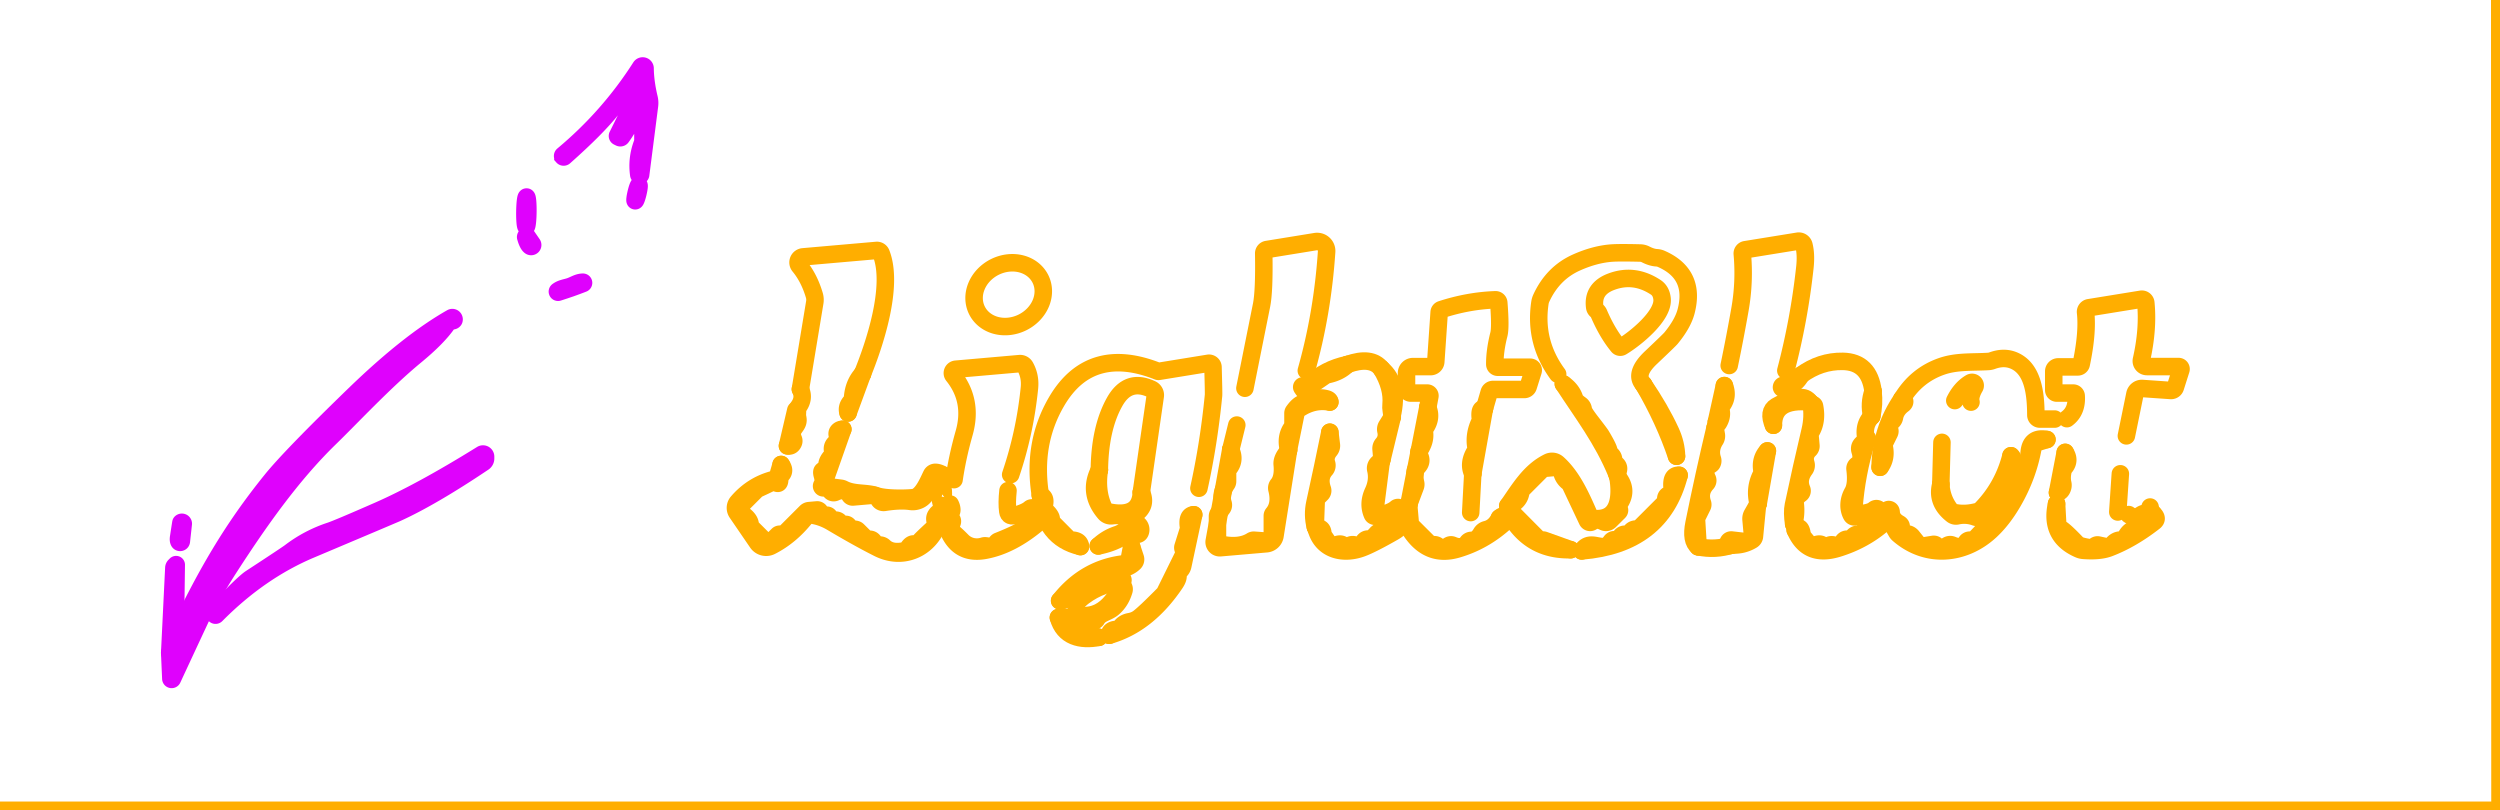 <svg baseProfile="tiny" height="100%" version="1.2" viewBox="0 0 506 164" width="100%" xmlns="http://www.w3.org/2000/svg" xmlns:ev="http://www.w3.org/2001/xml-events" xmlns:xlink="http://www.w3.org/1999/xlink"><defs></defs><path auto-skeleton="true" d="M 505.95,0.0 L 506.0,163.08 A 0.92,0.92 0.0 0,1 505.08,164.0 L 0.0,164.0" fill="none" id="element-1" rgb="false" skeleton="true" stroke="#ffae00" stroke-linecap="round" stroke-opacity="1" stroke-width="3.542" visible="true"></path><path auto-skeleton="true" d="M 204.56,96.07 Q 207.45,87.56 208.36,78.5 Q 208.59,76.15 207.5,74.2 A 1.18,1.17 -16.9 0,0 206.36,73.6 L 193.48,74.73 A 0.79,0.79 0.0 0,0 192.93,76.01 Q 197.01,81.1 195.14,87.66 Q 193.77,92.48 193.1,97.08" fill="none" id="element-100" rgb="false" skeleton="true" stroke="#ffae00" stroke-linecap="round" stroke-opacity="1" stroke-width="3.542" visible="true"></path><path auto-skeleton="true" d="M 190.96,96.18 Q 190.03,95.61 189.31,95.6 A 0.87,0.86 -76.5 0,0 188.54,96.08 C 187.79,97.61 186.62,100.55 184.83,100.73 C 182.97,100.92 179.1,100.92 177.45,100.35 C 175.27,99.59 172.9,100.11 170.74,99.0 A 1.81,1.67 -25.5 0,0 170.16,98.82 L 167.6,98.49 A 0.85,0.85 0.0 0,1 166.9,97.36 L 170.59,86.88" fill="none" id="element-103" rgb="false" skeleton="true" stroke="#ffae00" stroke-linecap="round" stroke-opacity="1" stroke-width="3.542" visible="true"></path><path auto-skeleton="true" d="M 171.66,83.58 L 174.57,75.66" fill="none" id="element-106" rgb="false" skeleton="true" stroke="#ffae00" stroke-linecap="round" stroke-opacity="1" stroke-width="3.542" visible="true"></path><path auto-skeleton="true" d="M 174.57,75.66 C 176.9,69.93 180.98,58.0 178.34,51.27 A 0.92,0.91 76.8 0,0 177.41,50.69 L 162.55,51.99 A 1.13,1.13 0.0 0,0 161.78,53.83 Q 163.79,56.26 164.83,59.8 A 3.23,3.15 42.5 0,1 164.91,61.21 L 162.0,78.78" fill="none" id="element-107" rgb="false" skeleton="true" stroke="#ffae00" stroke-linecap="round" stroke-opacity="1" stroke-width="3.542" visible="true"></path><path auto-skeleton="true" d="M 174.57,75.66 Q 172.78,77.58 172.56,80.49 A 1.44,1.42 68.8 0,1 172.19,81.34 Q 171.25,82.4 171.66,83.58" fill="none" id="element-108" rgb="false" skeleton="true" stroke="#ffae00" stroke-linecap="round" stroke-opacity="1" stroke-width="3.542" visible="true"></path><path auto-skeleton="true" d="M 170.59,86.88 Q 170.08,86.88 169.76,87.15 Q 169.37,87.47 169.45,87.96 Q 169.51,88.33 169.6,88.6 A 0.73,0.73 0.0 0,1 169.32,89.45 Q 168.24,90.18 168.56,91.35 A 1.02,1.0 -30.7 0,1 168.31,92.3 Q 167.28,93.38 167.38,94.37 A 0.54,0.54 0.0 0,1 166.93,94.95 Q 166.84,94.96 166.47,95.26 Q 166.22,95.45 166.45,96.24 Q 166.81,97.46 166.35,98.18 A 0.36,0.36 0.0 0,0 166.67,98.74 Q 167.46,98.7 168.15,99.46 A 0.78,0.77 56.0 0,0 169.06,99.64 Q 171.04,98.7 172.01,100.27 A 0.68,0.68 0.0 0,0 172.65,100.59 L 176.64,100.24 A 1.1,1.09 -16.4 0,1 177.7,100.81 Q 177.85,101.09 177.91,101.18 A 1.11,1.09 -20.1 0,0 179.01,101.68 Q 182.16,101.18 184.26,101.48 A 3.1,2.99 6.9 0,0 187.78,98.82 Q 187.95,97.06 190.96,96.18" fill="none" id="element-110" rgb="false" skeleton="true" stroke="#ffae00" stroke-linecap="round" stroke-opacity="1" stroke-width="3.542" visible="true"></path><path auto-skeleton="true" d="M 190.31,104.34 Q 190.13,103.23 189.43,104.29 A 1.31,1.29 57.9 0,0 189.23,105.19 Q 189.25,105.38 189.34,106.04 Q 189.39,106.48 188.72,107.1 Q 186.3,109.32 185.97,109.8 A 0.82,0.81 -64.8 0,1 185.09,110.12 Q 184.44,109.95 183.82,110.9 A 1.38,1.38 0.0 0,1 182.95,111.5 Q 180.34,112.02 178.91,110.64 A 1.21,1.17 -24.3 0,0 178.02,110.32 Q 177.99,110.32 177.92,110.32 A 1.02,1.0 -15.3 0,1 176.96,109.78 Q 176.54,109.0 175.75,109.18 A 0.47,0.46 -27.9 0,1 175.31,109.05 L 173.62,107.37 A 0.82,0.81 66.4 0,0 173.02,107.13 Q 172.22,107.16 171.85,106.58 Q 171.48,105.99 170.97,106.19 Q 170.39,106.42 170.04,105.81 Q 169.66,105.15 168.79,105.3 Q 168.1,105.42 167.9,104.7 A 0.58,0.58 0.0 0,0 167.17,104.3 Q 166.16,104.61 166.0,103.7 A 0.61,0.6 -7.8 0,0 165.35,103.21 L 163.77,103.35 A 1.01,1.0 19.9 0,0 163.14,103.64 L 159.0,107.78 A 1.04,1.03 -69.7 0,1 158.35,108.08 L 157.74,108.13 A 0.49,0.49 0.0 0,0 157.45,108.27 L 155.86,109.86 A 0.47,0.47 0.0 0,1 155.19,109.86 L 152.11,106.78 A 0.93,0.92 21.1 0,1 151.84,106.18 Q 151.78,104.94 149.8,103.74 A 0.73,0.73 0.0 0,1 149.66,102.6 L 153.18,99.08 A 0.29,0.24 4.7 0,1 153.25,99.03 L 156.3,97.59 A 0.63,0.62 -43.4 0,1 156.85,97.6 Q 157.19,97.78 157.26,97.8 Q 157.74,97.96 157.8,97.24 Q 157.87,96.45 158.29,95.98 A 1.2,1.19 57.8 0,0 158.54,94.86 Q 158.39,94.37 158.1,94.01" fill="none" id="element-114" rgb="false" skeleton="true" stroke="#ffae00" stroke-linecap="round" stroke-opacity="1" stroke-width="3.542" visible="true"></path><path auto-skeleton="true" d="M 159.38,90.24 Q 160.21,90.44 160.58,89.62 A 0.89,0.88 46.3 0,0 160.59,88.89 C 159.58,86.49 162.11,86.41 161.37,84.3" fill="none" id="element-116" rgb="false" skeleton="true" stroke="#ffae00" stroke-linecap="round" stroke-opacity="1" stroke-width="3.542" visible="true"></path><path auto-skeleton="true" d="M 161.37,84.3 L 161.42,82.89 A 0.94,0.92 64.8 0,1 161.6,82.37 Q 162.89,80.59 162.0,78.78" fill="none" id="element-117" rgb="false" skeleton="true" stroke="#ffae00" stroke-linecap="round" stroke-opacity="1" stroke-width="3.542" visible="true"></path><path auto-skeleton="true" d="M 205.7,104.22 Q 207.13,105.21 208.4,104.24 A 0.42,0.42 0.0 0,1 209.07,104.5 Q 209.28,105.68 208.01,106.6 Q 206.27,107.86 202.02,109.54 Q 201.69,109.67 201.29,110.42 A 0.63,0.63 0.0 0,1 200.54,110.72 Q 199.5,110.38 199.08,110.51 A 4.26,4.13 -30.9 0,1 194.74,109.49 Q 193.51,108.24 192.68,107.59 A 0.81,0.81 0.0 0,1 192.41,106.72 L 192.74,105.7 A 0.66,0.65 -63.5 0,0 192.51,104.99 Q 191.81,104.47 192.37,103.9 A 1.01,1.0 66.5 0,0 192.65,103.18 Q 192.63,102.6 192.32,102.02" fill="none" id="element-120" rgb="false" skeleton="true" stroke="#ffae00" stroke-linecap="round" stroke-opacity="1" stroke-width="3.542" visible="true"></path><path auto-skeleton="true" d="M 316.42,77.71 C 320.33,83.74 324.34,88.87 327.23,95.9" fill="none" id="element-124" rgb="false" skeleton="true" stroke="#ffae00" stroke-linecap="round" stroke-opacity="1" stroke-width="3.542" visible="true"></path><path auto-skeleton="true" d="M 327.47,96.56 C 328.09,100.32 327.88,105.35 322.66,104.95 A 1.19,1.18 -9.3 0,1 321.65,104.23 C 319.95,100.31 318.16,96.41 315.3,93.83 A 1.73,1.73 0.0 0,0 313.35,93.56 C 309.62,95.41 307.58,98.94 305.18,102.39" fill="none" id="element-126" rgb="false" skeleton="true" stroke="#ffae00" stroke-linecap="round" stroke-opacity="1" stroke-width="3.542" visible="true"></path><path auto-skeleton="true" d="M 297.67,103.75 L 298.09,95.92" fill="none" id="element-131" rgb="false" skeleton="true" stroke="#ffae00" stroke-linecap="round" stroke-opacity="1" stroke-width="3.542" visible="true"></path><path auto-skeleton="true" d="M 298.09,95.92 L 300.45,82.71" fill="none" id="element-132" rgb="false" skeleton="true" stroke="#ffae00" stroke-linecap="round" stroke-opacity="1" stroke-width="3.542" visible="true"></path><path auto-skeleton="true" d="M 300.45,82.71 L 301.41,79.41 A 0.81,0.81 0.0 0,1 302.19,78.83 L 308.53,78.83 A 0.82,0.82 0.0 0,0 309.31,78.26 L 310.3,75.11 A 0.61,0.6 8.8 0,0 309.72,74.33 L 303.14,74.33 A 0.6,0.59 89.5 0,1 302.55,73.74 Q 302.53,71.0 303.38,67.65 Q 303.74,66.2 303.35,61.28 A 0.65,0.65 0.0 0,0 302.68,60.68 Q 297.22,60.87 291.71,62.66 A 0.62,0.6 -7.4 0,0 291.29,63.19 L 290.6,73.23 A 1.05,1.05 0.0 0,1 289.55,74.2 L 285.99,74.2 A 1.32,1.31 90.0 0,0 284.68,75.52 L 284.68,78.67 A 0.89,0.89 0.0 0,0 285.57,79.56 L 288.88,79.56 A 0.54,0.54 0.0 0,1 289.41,80.19 L 288.98,82.52" fill="none" id="element-133" rgb="false" skeleton="true" stroke="#ffae00" stroke-linecap="round" stroke-opacity="1" stroke-width="3.542" visible="true"></path><path auto-skeleton="true" d="M 288.98,82.52 L 285.21,101.85" fill="none" id="element-134" rgb="false" skeleton="true" stroke="#ffae00" stroke-linecap="round" stroke-opacity="1" stroke-width="3.542" visible="true"></path><path auto-skeleton="true" d="M 285.12,102.28 Q 283.88,105.02 285.64,107.59 Q 289.2,112.82 294.97,111.14 Q 300.28,109.59 304.58,105.72 A 1.44,1.43 -38.9 0,1 306.7,105.94 Q 310.72,111.43 317.9,111.26" fill="none" id="element-136" rgb="false" skeleton="true" stroke="#ffae00" stroke-linecap="round" stroke-opacity="1" stroke-width="3.542" visible="true"></path><path auto-skeleton="true" d="M 320.14,111.51 Q 336.26,110.19 339.86,96.2" fill="none" id="element-138" rgb="false" skeleton="true" stroke="#ffae00" stroke-linecap="round" stroke-opacity="1" stroke-width="3.542" visible="true"></path><path auto-skeleton="true" d="M 339.33,92.35 Q 339.29,89.85 338.15,87.36 Q 336.06,82.8 332.63,77.79" fill="none" id="element-140" rgb="false" skeleton="true" stroke="#ffae00" stroke-linecap="round" stroke-opacity="1" stroke-width="3.542" visible="true"></path><path auto-skeleton="true" d="M 332.63,77.79 Q 330.66,75.69 334.13,72.4 Q 337.89,68.84 338.21,68.45 Q 340.6,65.54 341.26,63.05 Q 343.25,55.48 336.25,52.4 A 2.61,2.55 -31.0 0,0 335.28,52.17 Q 334.29,52.11 333.08,51.49 A 2.52,2.48 -30.4 0,0 331.97,51.21 Q 327.96,51.11 326.33,51.21 Q 322.84,51.44 319.03,53.15 Q 314.28,55.29 311.95,60.37 A 3.44,3.39 61.7 0,0 311.68,61.29 Q 310.5,69.25 315.27,75.73" fill="none" id="element-141" rgb="false" skeleton="true" stroke="#ffae00" stroke-linecap="round" stroke-opacity="1" stroke-width="3.542" visible="true"></path><path auto-skeleton="true" d="M 332.63,77.79 Q 336.86,85.04 339.33,92.35" fill="none" id="element-142" rgb="false" skeleton="true" stroke="#ffae00" stroke-linecap="round" stroke-opacity="1" stroke-width="3.542" visible="true"></path><path auto-skeleton="true" d="M 339.86,96.2 Q 338.15,96.07 338.44,98.8 A 1.35,1.34 -15.7 0,1 337.67,100.16 Q 337.08,100.43 337.15,101.18 A 0.71,0.7 64.3 0,1 336.95,101.76 L 331.95,106.76 A 1.06,1.06 0.0 0,1 331.2,107.07 Q 330.41,107.08 330.02,107.68 Q 329.7,108.19 328.87,108.14 Q 328.23,108.1 327.82,108.93 A 0.67,0.67 0.0 0,1 327.03,109.28 Q 326.41,109.1 326.02,109.67 C 324.33,112.12 322.04,108.71 320.14,111.51" fill="none" id="element-143" rgb="false" skeleton="true" stroke="#ffae00" stroke-linecap="round" stroke-opacity="1" stroke-width="3.542" visible="true"></path><path auto-skeleton="true" d="M 317.9,111.26 L 312.56,109.35 A 0.87,0.85 -34.5 0,0 312.27,109.3 Q 311.91,109.31 311.9,109.3 A 1.44,1.4 -15.4 0,1 311.17,108.9 L 305.9,103.59 A 0.32,0.32 0.0 0,0 305.35,103.85 Q 305.36,104.02 305.36,104.07 A 0.34,0.33 -81.0 0,1 304.94,104.38 Q 304.22,104.18 303.49,104.84" fill="none" id="element-144" rgb="false" skeleton="true" stroke="#ffae00" stroke-linecap="round" stroke-opacity="1" stroke-width="3.542" visible="true"></path><path auto-skeleton="true" d="M 305.18,102.39 Q 307.4,101.72 307.78,99.81 A 1.99,1.98 -16.8 0,1 308.32,98.81 L 312.09,95.04 A 0.86,0.84 -68.8 0,1 312.64,94.79 L 315.28,94.55 A 0.71,0.71 0.0 0,1 316.04,95.17 Q 316.21,96.73 317.53,97.69 A 0.8,0.79 -85.6 0,1 317.79,98.0 L 321.27,105.37 A 0.63,0.63 0.0 0,0 322.2,105.62 Q 323.2,104.92 324.55,105.61 A 1.08,1.08 0.0 0,0 325.82,105.41 L 327.67,103.57 A 0.43,0.42 53.6 0,0 327.74,103.07 Q 327.44,102.52 327.98,101.61 C 329.01,99.87 328.79,98.17 327.47,96.56" fill="none" id="element-147" rgb="false" skeleton="true" stroke="#ffae00" stroke-linecap="round" stroke-opacity="1" stroke-width="3.542" visible="true"></path><path auto-skeleton="true" d="M 327.23,95.9 Q 328.07,94.59 327.0,93.85 A 0.93,0.92 -72.4 0,1 326.6,93.07 Q 326.6,92.32 325.8,91.76 A 0.4,0.4 0.0 0,1 325.63,91.34 Q 325.72,90.87 324.07,88.11 Q 323.85,87.74 322.18,85.58 Q 320.49,83.4 320.46,82.91 A 1.37,1.36 15.4 0,0 319.88,81.9 Q 318.86,81.18 318.73,80.76 Q 318.2,78.94 316.42,77.71" fill="none" id="element-148" rgb="false" skeleton="true" stroke="#ffae00" stroke-linecap="round" stroke-opacity="1" stroke-width="3.542" visible="true"></path><path auto-skeleton="false" d="M 106.41,48.04 Q 106.82,49.5 107.33,49.84 A 0.31,0.31 0.0 0,0 107.76,49.41 L 106.72,47.9 A 0.17,0.17 0.0 0,0 106.41,48.04" fill="none" id="element-15" rgb="false" skeleton="false" stroke="#df01fd" stroke-linecap="round" stroke-opacity="1" stroke-width="3.542" visible="true"></path><path auto-skeleton="true" d="M 300.45,82.71 Q 299.37,82.49 299.61,84.62 A 1.55,1.52 54.4 0,1 299.48,85.44 Q 298.3,87.97 298.72,90.43 A 1.5,1.45 56.9 0,1 298.53,91.41 Q 297.07,93.82 298.09,95.92" fill="none" id="element-150" rgb="false" skeleton="true" stroke="#ffae00" stroke-linecap="round" stroke-opacity="1" stroke-width="3.542" visible="true"></path><path auto-skeleton="true" d="M 303.49,104.84 Q 302.54,106.76 300.81,107.19 A 1.6,1.58 7.9 0,0 299.8,107.94 Q 298.97,109.37 297.83,109.37 A 1.03,0.99 16.3 0,0 297.02,109.79 Q 296.02,111.21 294.0,110.34 Q 293.56,110.16 293.1,110.49 Q 292.37,111.01 292.26,111.05 A 0.82,0.8 59.0 0,1 291.3,110.8 Q 290.74,110.06 289.88,110.31 A 0.41,0.4 -29.7 0,1 289.47,110.2 L 285.77,106.51 A 1.24,1.2 21.0 0,1 285.43,105.78 L 285.12,102.28" fill="none" id="element-153" rgb="false" skeleton="true" stroke="#ffae00" stroke-linecap="round" stroke-opacity="1" stroke-width="3.542" visible="true"></path><path auto-skeleton="true" d="M 285.21,101.85 L 286.48,98.47 A 1.32,1.27 49.1 0,0 286.52,97.73 Q 286.25,96.58 286.44,95.35 A 1.25,1.23 -18.0 0,1 286.82,94.62 Q 288.03,93.51 287.28,92.16 A 1.0,0.99 -43.0 0,1 287.32,91.12 Q 288.56,89.26 288.31,87.47 A 1.25,1.25 0.0 0,1 288.51,86.59 Q 289.89,84.54 288.98,82.52" fill="none" id="element-154" rgb="false" skeleton="true" stroke="#ffae00" stroke-linecap="round" stroke-opacity="1" stroke-width="3.542" visible="true"></path><path auto-skeleton="false" d="M 210.593,56.474 A 7.17,6.27 -26.2 0,0 201.392,54.014 A 7.17,6.27 -26.2 0,0 197.727,62.806 A 7.17,6.27 -26.2 0,0 206.928,65.266 A 7.17,6.27 -26.2 0,0 210.593,56.474" fill="none" id="element-157" rgb="false" skeleton="false" stroke="#ffae00" stroke-linecap="round" stroke-opacity="1" stroke-width="3.542" visible="true"></path><path auto-skeleton="false" d="M 115.41,57.97 C 114.56,58.27 113.67,58.32 112.88,58.91 A 0.13,0.13 0.0 0,0 113.0,59.14 Q 114.26,58.74 115.53,58.3 Q 116.8,57.85 118.03,57.37 A 0.13,0.13 0.0 0,0 117.98,57.12 C 116.99,57.14 116.26,57.67 115.41,57.97" fill="none" id="element-162" rgb="false" skeleton="false" stroke="#df01fd" stroke-linecap="round" stroke-opacity="1" stroke-width="3.542" visible="true"></path><path auto-skeleton="true" d="M 415.87,84.82 L 412.87,84.82 A 0.81,0.81 0.0 0,1 412.06,84.01 C 412.04,79.86 411.56,74.94 407.95,73.13 Q 405.81,72.05 403.22,73.0 A 3.0,2.97 -56.6 0,1 402.46,73.16 C 399.24,73.36 396.04,73.08 392.96,74.16 Q 387.83,75.96 384.94,80.76" fill="none" id="element-164" rgb="false" skeleton="true" stroke="#ffae00" stroke-linecap="round" stroke-opacity="1" stroke-width="3.542" visible="true"></path><path auto-skeleton="true" d="M 384.94,80.76 Q 380.68,86.94 380.53,94.58" fill="none" id="element-165" rgb="false" skeleton="true" stroke="#ffae00" stroke-linecap="round" stroke-opacity="1" stroke-width="3.542" visible="true"></path><path auto-skeleton="true" d="M 381.81,103.55 Q 381.72,103.64 381.64,103.74 A 0.07,0.06 -41.4 0,0 381.63,103.82 L 383.89,107.71 A 1.65,1.64 -84.6 0,0 384.21,108.1 C 389.82,113.03 397.48,112.44 402.87,107.45 Q 405.33,105.17 407.37,101.66 Q 410.51,96.28 411.53,90.33 A 0.91,0.89 -4.5 0,1 412.14,89.63 L 414.3,88.96" fill="none" id="element-169" rgb="false" skeleton="true" stroke="#ffae00" stroke-linecap="round" stroke-opacity="1" stroke-width="3.542" visible="true"></path><path auto-skeleton="true" d="M 418.0,91.56 L 416.43,99.71" fill="none" id="element-173" rgb="false" skeleton="true" stroke="#ffae00" stroke-linecap="round" stroke-opacity="1" stroke-width="3.542" visible="true"></path><path auto-skeleton="true" d="M 416.25,101.95 Q 414.76,108.57 420.78,111.17 A 2.74,2.57 -29.5 0,0 421.69,111.39 Q 425.0,111.64 426.94,110.89 Q 431.47,109.15 436.03,105.6 Q 436.88,104.93 435.76,103.91" fill="none" id="element-175" rgb="false" skeleton="true" stroke="#ffae00" stroke-linecap="round" stroke-opacity="1" stroke-width="3.542" visible="true"></path><path auto-skeleton="true" d="M 428.64,103.63 L 429.16,95.89" fill="none" id="element-180" rgb="false" skeleton="true" stroke="#ffae00" stroke-linecap="round" stroke-opacity="1" stroke-width="3.542" visible="true"></path><path auto-skeleton="true" d="M 430.38,88.22 L 432.1,79.79 A 1.45,1.45 0.0 0,1 433.62,78.63 L 439.37,79.03 A 0.9,0.9 0.0 0,0 440.29,78.4 L 441.42,74.84 A 0.5,0.5 0.0 0,0 440.94,74.19 L 434.53,74.19 A 1.13,1.12 6.4 0,1 433.43,72.82 Q 434.83,66.65 434.31,61.3 A 0.81,0.81 0.0 0,0 433.37,60.57 L 422.83,62.28 A 0.86,0.85 82.2 0,0 422.12,63.22 Q 422.58,67.31 421.24,73.7 A 0.71,0.69 5.5 0,1 420.55,74.26 L 416.58,74.26 A 0.9,0.9 0.0 0,0 415.68,75.16 L 415.68,78.94 A 0.62,0.62 0.0 0,0 416.3,79.56 L 419.62,79.56 A 0.6,0.6 0.0 0,1 420.22,80.12 Q 420.42,83.21 418.34,84.74" fill="none" id="element-184" rgb="false" skeleton="true" stroke="#ffae00" stroke-linecap="round" stroke-opacity="1" stroke-width="3.542" visible="true"></path><path auto-skeleton="true" d="M 430.85,104.15 C 432.92,105.58 433.13,103.5 434.7,103.93 A 0.49,0.48 -87.3 0,0 435.3,103.38 L 435.18,102.62" fill="none" id="element-188" rgb="false" skeleton="true" stroke="#ffae00" stroke-linecap="round" stroke-opacity="1" stroke-width="3.542" visible="true"></path><path auto-skeleton="true" d="M 435.76,103.91 L 433.18,106.53 A 1.58,1.56 -72.8 0,1 432.34,106.98 Q 431.01,107.23 430.29,108.62 A 1.28,1.27 12.5 0,1 429.21,109.3 Q 428.21,109.33 427.54,110.21 A 1.24,1.22 -65.1 0,1 426.33,110.66 L 424.71,110.31 A 0.78,0.78 0.0 0,0 423.94,110.58 Q 423.65,110.97 422.56,110.79 Q 420.81,110.49 420.45,110.11 Q 418.16,107.7 417.26,107.1 A 1.87,1.62 18.3 0,1 416.46,105.76 L 416.25,101.95" fill="none" id="element-189" rgb="false" skeleton="true" stroke="#ffae00" stroke-linecap="round" stroke-opacity="1" stroke-width="3.542" visible="true"></path><path auto-skeleton="true" d="M 250.33,86.03 L 249.1,91.04" fill="none" id="element-19" rgb="false" skeleton="true" stroke="#ffae00" stroke-linecap="round" stroke-opacity="1" stroke-width="3.542" visible="true"></path><path auto-skeleton="true" d="M 416.43,99.71 Q 417.27,99.57 417.51,98.54 A 1.58,1.56 44.6 0,0 417.5,97.82 Q 417.23,96.66 417.57,95.2 A 1.38,1.35 -17.8 0,1 417.87,94.63 Q 419.09,93.23 418.0,91.56" fill="none" id="element-190" rgb="false" skeleton="true" stroke="#ffae00" stroke-linecap="round" stroke-opacity="1" stroke-width="3.542" visible="true"></path><path auto-skeleton="true" d="M 414.3,88.96 Q 410.49,88.22 410.69,92.64 A 1.66,1.6 58.6 0,1 410.52,93.41 L 405.81,102.97 A 0.51,0.49 -6.8 0,1 405.67,103.14 Q 403.52,105.02 399.66,109.16 Q 399.42,109.43 398.8,109.34 A 0.8,0.8 0.0 0,0 397.98,109.72 Q 397.11,111.15 395.17,110.33 Q 394.78,110.16 394.39,110.28 Q 394.06,110.38 393.72,110.75 Q 393.22,111.29 392.64,111.03 Q 392.32,110.89 391.98,110.46 A 0.74,0.73 66.3 0,0 391.28,110.18 L 389.13,110.53 A 0.87,0.86 65.9 0,1 388.3,110.21 L 387.03,108.62 A 1.64,1.62 81.3 0,0 386.36,108.12 Q 386.2,108.07 385.69,108.17 Q 384.99,108.32 384.73,107.64 Q 384.64,107.41 384.79,106.72 Q 384.89,106.25 384.37,105.97 Q 382.85,105.12 382.77,103.67 Q 382.75,103.2 382.34,103.13 Q 382.02,103.08 381.81,103.55" fill="none" id="element-192" rgb="false" skeleton="true" stroke="#ffae00" stroke-linecap="round" stroke-opacity="1" stroke-width="3.542" visible="true"></path><path auto-skeleton="true" d="M 380.53,94.58 Q 381.88,92.81 381.37,90.42 A 1.35,1.31 -38.4 0,1 381.48,89.57 L 382.43,87.64 A 0.84,0.84 0.0 0,0 382.48,87.04 Q 382.12,85.93 382.9,85.35 A 1.41,1.41 0.0 0,0 383.44,84.48 Q 383.72,82.92 385.18,81.84 Q 385.66,81.48 385.44,80.98 Q 385.3,80.68 384.94,80.76" fill="none" id="element-194" rgb="false" skeleton="true" stroke="#ffae00" stroke-linecap="round" stroke-opacity="1" stroke-width="3.542" visible="true"></path><path auto-skeleton="true" d="M 35.47,129.25 L 35.67,114.31 A 0.03,0.03 0.0 0,0 35.62,114.29 L 35.37,114.54 A 0.62,0.58 -22.6 0,0 35.19,114.94 L 34.35,132.13" fill="none" id="element-196" rgb="false" skeleton="true" stroke="#df01fd" stroke-linecap="round" stroke-opacity="1" stroke-width="3.542" visible="true"></path><path auto-skeleton="false" d="M 34.35,132.13 L 34.58,137.35 A 0.16,0.16 0.0 0,0 34.89,137.41 Q 37.19,132.45 40.46,125.45 Q 42.73,120.57 46.3,115.04 C 52.27,105.79 58.93,96.26 66.73,88.67 C 71.18,84.35 77.83,77.18 84.08,72.03 Q 88.67,68.25 90.61,65.38 Q 90.92,64.92 91.21,64.94 Q 91.81,64.99 91.89,64.75 A 0.36,0.35 84.2 0,0 91.38,64.33 Q 82.73,69.24 71.81,79.81 Q 58.86,92.35 54.95,97.19 C 46.68,107.43 41.46,116.65 35.47,129.25" fill="none" id="element-197" rgb="false" skeleton="false" stroke="#df01fd" stroke-linecap="round" stroke-opacity="1" stroke-width="3.542" visible="true"></path><path auto-skeleton="false" d="M 129.66,35.37 L 131.45,21.4 A 4.35,4.26 -48.5 0,0 131.37,19.86 Q 130.59,16.6 130.56,13.82 A 0.48,0.48 0.0 0,0 129.68,13.57 Q 123.23,23.67 113.95,31.41 A 0.2,0.2 0.0 0,0 113.93,31.7 L 113.93,31.71 A 0.2,0.2 0.0 0,0 114.21,31.73 Q 120.91,25.78 123.81,22.06 Q 128.18,16.48 128.68,16.2 A 0.37,0.36 74.6 0,1 129.22,16.51 Q 129.28,18.64 128.99,19.27 Q 128.13,21.15 125.0,27.44 A 0.17,0.16 -64.1 0,0 125.07,27.67 L 125.43,27.85 A 0.29,0.28 31.5 0,0 125.78,27.77 Q 128.25,24.39 129.25,20.27 A 0.45,0.45 0.0 0,1 130.13,20.38 L 130.13,28.37 A 1.93,1.75 -37.4 0,1 130.01,29.02 Q 128.83,32.14 129.29,35.37 A 0.19,0.19 0.0 0,0 129.66,35.37" fill="none" id="element-2" rgb="false" skeleton="false" stroke="#df01fd" stroke-linecap="round" stroke-opacity="1" stroke-width="3.542" visible="true"></path><path auto-skeleton="true" d="M 249.1,91.04 L 245.76,109.52 A 1.15,1.14 -87.7 0,0 246.99,110.86 L 256.34,110.05 A 1.92,1.91 -87.9 0,0 258.06,108.45 L 260.79,91.24" fill="none" id="element-20" rgb="false" skeleton="true" stroke="#ffae00" stroke-linecap="round" stroke-opacity="1" stroke-width="3.542" visible="true"></path><path auto-skeleton="true" d="M 210.58,100.27 Q 211.33,108.89 218.68,110.63" fill="none" id="element-203" rgb="false" skeleton="true" stroke="#ffae00" stroke-linecap="round" stroke-opacity="1" stroke-width="3.542" visible="true"></path><path auto-skeleton="true" d="M 222.29,110.5 Q 226.26,109.74 228.9,107.41 A 0.36,0.36 0.0 0,1 229.4,107.43 Q 229.69,107.75 229.37,107.97" fill="none" id="element-205" rgb="false" skeleton="true" stroke="#ffae00" stroke-linecap="round" stroke-opacity="1" stroke-width="3.542" visible="true"></path><path auto-skeleton="true" d="M 229.04,110.65 L 228.54,113.31 A 0.98,0.96 1.9 0,1 227.69,114.09 Q 219.68,114.96 214.47,121.58" fill="none" id="element-207" rgb="false" skeleton="true" stroke="#ffae00" stroke-linecap="round" stroke-opacity="1" stroke-width="3.542" visible="true"></path><path auto-skeleton="true" d="M 214.22,124.99 C 215.27,128.9 218.73,129.71 222.41,129.0" fill="none" id="element-209" rgb="false" skeleton="true" stroke="#ffae00" stroke-linecap="round" stroke-opacity="1" stroke-width="3.542" visible="true"></path><path auto-skeleton="true" d="M 224.51,128.58 Q 232.24,126.36 237.82,118.12 Q 238.57,117.02 238.4,116.39 Q 238.33,116.13 238.98,115.36 A 1.89,1.88 71.4 0,0 239.4,114.51 L 241.61,104.18" fill="none" id="element-211" rgb="false" skeleton="true" stroke="#ffae00" stroke-linecap="round" stroke-opacity="1" stroke-width="3.542" visible="true"></path><path auto-skeleton="true" d="M 242.66,98.82 Q 244.66,89.78 245.62,80.01 Q 245.66,79.58 245.51,74.3 A 0.81,0.81 0.0 0,0 244.57,73.53 L 234.55,75.16 A 0.39,0.37 -37.5 0,1 234.34,75.14 C 225.82,71.76 218.6,73.09 213.81,81.34 Q 208.89,89.81 210.58,100.27" fill="none" id="element-214" rgb="false" skeleton="true" stroke="#ffae00" stroke-linecap="round" stroke-opacity="1" stroke-width="3.542" visible="true"></path><path auto-skeleton="true" d="M 241.61,104.18 Q 240.14,104.29 240.58,106.83 A 0.55,0.51 52.0 0,1 240.56,107.08 L 239.44,110.64 A 0.72,0.67 47.0 0,0 239.44,111.07 L 239.58,111.51 A 1.13,1.12 -41.3 0,1 239.52,112.35 L 235.77,119.96 A 0.97,0.95 81.3 0,1 235.59,120.21 Q 231.83,124.02 230.48,125.05 Q 229.72,125.63 228.67,125.82 Q 227.39,126.05 226.8,126.96 A 0.94,0.92 -73.9 0,1 226.04,127.39 Q 224.59,127.42 224.51,128.58" fill="none" id="element-216" rgb="false" skeleton="true" stroke="#ffae00" stroke-linecap="round" stroke-opacity="1" stroke-width="3.542" visible="true"></path><path auto-skeleton="true" d="M 222.41,129.0 Q 220.53,128.3 218.36,128.64 A 1.02,1.01 63.3 0,1 217.5,128.35 L 216.08,126.93 A 0.86,0.85 27.9 0,1 215.84,126.17 Q 216.02,125.27 215.28,124.89 Q 214.89,124.69 214.22,124.99" fill="none" id="element-217" rgb="false" skeleton="true" stroke="#ffae00" stroke-linecap="round" stroke-opacity="1" stroke-width="3.542" visible="true"></path><path auto-skeleton="true" d="M 214.47,121.58 Q 216.52,121.55 218.46,119.28 Q 219.37,118.23 220.23,117.96 Q 221.34,117.6 222.27,116.92 A 0.25,0.25 0.0 0,1 222.62,116.97 L 222.81,117.26 A 0.28,0.28 0.0 0,1 222.67,117.69 Q 219.52,118.74 217.46,121.02 A 0.52,0.51 -55.8 0,0 217.61,121.82 Q 217.86,121.94 218.43,121.43" fill="none" id="element-218" rgb="false" skeleton="true" stroke="#ffae00" stroke-linecap="round" stroke-opacity="1" stroke-width="3.542" visible="true"></path><path auto-skeleton="true" d="M 260.8,91.03 L 262.29,83.69 A 1.46,1.46 0.0 0,1 262.89,82.79 Q 265.9,80.78 269.16,81.38" fill="none" id="element-22" rgb="false" skeleton="true" stroke="#ffae00" stroke-linecap="round" stroke-opacity="1" stroke-width="3.542" visible="true"></path><path auto-skeleton="true" d="M 218.15,124.47 Q 216.65,123.86 218.07,125.22 A 1.27,1.27 0.0 0,0 219.14,125.57 Q 220.38,125.41 221.0,125.66 A 0.79,0.79 0.0 0,0 221.98,125.32 C 222.68,124.06 224.22,123.98 225.31,123.03 Q 226.85,121.7 227.49,119.51 A 0.92,0.92 0.0 0,0 227.32,118.68 L 227.08,118.38" fill="none" id="element-220" rgb="false" skeleton="true" stroke="#ffae00" stroke-linecap="round" stroke-opacity="1" stroke-width="3.542" visible="true"></path><path auto-skeleton="true" d="M 226.71,117.7 Q 226.89,117.71 227.04,117.69 A 0.29,0.29 0.0 0,0 227.18,117.18 C 226.65,116.73 225.82,116.77 225.1,117.17 Q 224.37,117.57 223.46,116.93 A 0.48,0.48 0.0 0,1 223.79,116.07 Q 225.34,116.25 226.07,115.48 A 0.98,0.94 17.4 0,1 226.67,115.18 Q 228.41,114.97 229.53,113.92 A 0.95,0.95 0.0 0,0 229.79,112.91 L 229.04,110.65" fill="none" id="element-222" rgb="false" skeleton="true" stroke="#ffae00" stroke-linecap="round" stroke-opacity="1" stroke-width="3.542" visible="true"></path><path auto-skeleton="true" d="M 229.37,107.97 Q 230.54,108.47 230.81,107.65 A 1.4,1.4 0.0 0,0 228.25,106.54 Q 227.63,107.69 226.07,108.21 Q 223.94,108.93 222.29,110.5" fill="none" id="element-223" rgb="false" skeleton="true" stroke="#ffae00" stroke-linecap="round" stroke-opacity="1" stroke-width="3.542" visible="true"></path><path auto-skeleton="true" d="M 218.68,110.63 Q 218.61,109.39 216.99,109.32 A 1.23,1.22 -20.8 0,1 216.16,108.95 L 213.24,106.01 A 1.66,1.62 20.4 0,1 212.78,105.04 Q 212.73,104.36 211.71,103.42 A 1.18,1.16 -62.6 0,1 211.36,102.28 Q 211.77,100.56 210.58,100.27" fill="none" id="element-224" rgb="false" skeleton="true" stroke="#ffae00" stroke-linecap="round" stroke-opacity="1" stroke-width="3.542" visible="true"></path><path auto-skeleton="true" d="M 226.71,117.7 Q 221.99,118.37 218.43,121.43" fill="none" id="element-225" rgb="false" skeleton="true" stroke="#ffae00" stroke-linecap="round" stroke-opacity="1" stroke-width="3.542" visible="true"></path><path auto-skeleton="true" d="M 227.08,118.38 Q 223.77,125.46 218.15,124.47" fill="none" id="element-226" rgb="false" skeleton="true" stroke="#ffae00" stroke-linecap="round" stroke-opacity="1" stroke-width="3.542" visible="true"></path><path auto-skeleton="false" d="M 43.52,124.47 A 0.16,0.16 0.0 0,0 43.74,124.46 Q 52.54,115.57 62.91,111.2 Q 79.47,104.21 80.34,103.82 Q 87.4,100.61 97.87,93.58 A 0.94,0.93 -17.4 0,0 98.28,92.81 L 98.28,92.42 A 0.52,0.52 0.0 0,0 97.48,91.98 Q 85.29,99.55 76.61,103.36 Q 68.27,107.02 66.81,107.49 A 27.58,27.45 17.1 0,0 58.75,111.74 Q 58.06,112.27 50.78,117.03 Q 49.13,118.11 43.5,124.12 A 0.24,0.23 44.2 0,0 43.51,124.46 L 43.52,124.47" fill="none" id="element-233" rgb="false" skeleton="false" stroke="#df01fd" stroke-linecap="round" stroke-opacity="1" stroke-width="3.542" visible="true"></path><path auto-skeleton="false" d="M 36.62,105.79 Q 36.61,105.8 36.16,108.74 Q 36.06,109.34 36.24,109.66 A 0.25,0.25 0.0 0,0 36.7,109.57 L 37.09,106.03 A 0.28,0.28 0.0 0,0 36.62,105.79" fill="none" id="element-236" rgb="false" skeleton="false" stroke="#df01fd" stroke-linecap="round" stroke-opacity="1" stroke-width="3.542" visible="true"></path><path auto-skeleton="false" d="M 190.61,102.31 Q 190.59,102.31 190.7,101.84 Q 191.01,100.56 190.91,99.26 Q 190.89,99.02 190.55,99.03 Q 190.2,99.04 190.19,99.27 Q 190.14,100.58 190.5,101.85 Q 190.63,102.31 190.61,102.31" fill="none" id="element-238" rgb="false" skeleton="false" stroke="#ffae00" stroke-linecap="round" stroke-opacity="1" stroke-width="3.542" visible="true"></path><path auto-skeleton="false" d="M 323.1,62.8 Q 323.46,63.1 323.6,63.43 Q 325.32,67.43 327.49,70.06 A 0.6,0.59 -34.9 0,0 328.25,70.19 C 330.94,68.58 336.78,63.9 336.4,60.46 Q 336.23,58.89 335.14,58.16 Q 330.76,55.26 326.09,57.03 Q 322.27,58.48 322.77,62.18 A 1.02,1.01 17.2 0,0 323.1,62.8" fill="none" id="element-239" rgb="false" skeleton="false" stroke="#ffae00" stroke-linecap="round" stroke-opacity="1" stroke-width="3.542" visible="true"></path><path auto-skeleton="true" d="M 393.05,89.53 L 392.82,98.04" fill="none" id="element-245" rgb="false" skeleton="true" stroke="#ffae00" stroke-linecap="round" stroke-opacity="1" stroke-width="3.542" visible="true"></path><path auto-skeleton="true" d="M 392.82,98.04 Q 391.85,101.63 395.13,104.18 A 1.23,1.23 0.0 0,0 396.16,104.41 Q 398.0,104.01 399.8,104.66 A 1.01,1.0 32.0 0,0 400.86,104.42 L 403.14,102.15 A 2.43,2.41 -15.0 0,0 403.76,101.09 Q 404.11,99.86 404.8,99.26 A 5.16,4.08 -27.5 0,0 406.58,95.29 Q 406.52,94.68 407.23,93.94 A 1.03,1.02 63.2 0,0 407.5,93.11 Q 407.44,92.59 407.02,92.24" fill="none" id="element-246" rgb="false" skeleton="true" stroke="#ffae00" stroke-linecap="round" stroke-opacity="1" stroke-width="3.542" visible="true"></path><path auto-skeleton="true" d="M 398.93,81.39 Q 398.62,80.2 399.7,78.34 A 0.64,0.64 0.0 0,0 398.83,77.47 Q 396.89,78.6 395.65,81.08" fill="none" id="element-255" rgb="false" skeleton="true" stroke="#ffae00" stroke-linecap="round" stroke-opacity="1" stroke-width="3.542" visible="true"></path><path auto-skeleton="true" d="M 269.16,87.48 Q 267.71,94.63 266.13,101.79 Q 265.6,104.22 266.21,106.6" fill="none" id="element-26" rgb="false" skeleton="true" stroke="#ffae00" stroke-linecap="round" stroke-opacity="1" stroke-width="3.542" visible="true"></path><path auto-skeleton="true" d="M 407.02,92.24 Q 405.43,98.53 401.0,103.07 A 1.76,1.74 15.0 0,1 400.16,103.55 Q 397.77,104.17 395.69,103.76 A 1.72,1.71 -12.5 0,1 394.66,103.11 Q 393.01,100.93 392.82,98.04" fill="none" id="element-260" rgb="false" skeleton="true" stroke="#ffae00" stroke-linecap="round" stroke-opacity="1" stroke-width="3.542" visible="true"></path><path auto-skeleton="true" d="M 222.51,95.11 Q 220.13,99.75 223.61,103.83 A 1.63,1.62 66.1 0,0 225.05,104.39 Q 226.45,104.21 227.68,104.55 A 2.09,2.06 38.0 0,0 229.22,104.37 Q 232.39,102.64 231.01,99.61" fill="none" id="element-264" rgb="false" skeleton="true" stroke="#ffae00" stroke-linecap="round" stroke-opacity="1" stroke-width="3.542" visible="true"></path><path auto-skeleton="true" d="M 231.01,99.61 L 233.82,80.16 A 1.32,1.31 -73.5 0,0 233.08,78.78 Q 228.29,76.52 225.59,81.36 Q 222.62,86.66 222.51,95.11" fill="none" id="element-265" rgb="false" skeleton="true" stroke="#ffae00" stroke-linecap="round" stroke-opacity="1" stroke-width="3.542" visible="true"></path><path auto-skeleton="true" d="M 231.01,99.61 Q 230.76,104.92 224.4,103.61 A 1.34,1.34 0.0 0,1 223.45,102.87 Q 221.84,99.53 222.51,95.11" fill="none" id="element-266" rgb="false" skeleton="true" stroke="#ffae00" stroke-linecap="round" stroke-opacity="1" stroke-width="3.542" visible="true"></path><path auto-skeleton="true" d="M 266.39,106.99 C 267.57,111.47 272.03,112.31 275.75,110.89 Q 277.84,110.09 282.12,107.64 Q 285.18,105.89 283.43,102.99 A 0.56,0.56 0.0 0,0 282.57,102.87 Q 281.63,103.71 279.41,104.23 A 0.92,0.91 -2.7 0,1 278.3,103.22 L 279.55,93.49" fill="none" id="element-28" rgb="false" skeleton="true" stroke="#ffae00" stroke-linecap="round" stroke-opacity="1" stroke-width="3.542" visible="true"></path><path auto-skeleton="true" d="M 279.71,93.0 L 281.8,84.38" fill="none" id="element-30" rgb="false" skeleton="true" stroke="#ffae00" stroke-linecap="round" stroke-opacity="1" stroke-width="3.542" visible="true"></path><path auto-skeleton="true" d="M 281.75,84.21 Q 283.29,77.69 279.58,74.62" fill="none" id="element-32" rgb="false" skeleton="true" stroke="#ffae00" stroke-linecap="round" stroke-opacity="1" stroke-width="3.542" visible="true"></path><path auto-skeleton="true" d="M 279.58,74.62 Q 277.54,72.04 272.72,73.77" fill="none" id="element-33" rgb="false" skeleton="true" stroke="#ffae00" stroke-linecap="round" stroke-opacity="1" stroke-width="3.542" visible="true"></path><path auto-skeleton="true" d="M 272.72,73.77 Q 268.24,74.69 264.97,77.79" fill="none" id="element-34" rgb="false" skeleton="true" stroke="#ffae00" stroke-linecap="round" stroke-opacity="1" stroke-width="3.542" visible="true"></path><path auto-skeleton="true" d="M 264.4,75.02 Q 267.67,63.45 268.51,50.94 A 1.93,1.93 0.0 0,0 266.28,48.9 L 256.44,50.5 A 0.79,0.79 0.0 0,0 255.78,51.29 Q 255.91,58.9 255.34,61.76 Q 253.63,70.27 251.97,78.58" fill="none" id="element-37" rgb="false" skeleton="true" stroke="#ffae00" stroke-linecap="round" stroke-opacity="1" stroke-width="3.542" visible="true"></path><path auto-skeleton="true" d="M 264.97,77.79 L 263.65,78.11 A 0.24,0.24 0.0 0,0 263.51,78.48 L 263.77,78.86 A 0.19,0.18 54.7 0,0 264.03,78.91 L 268.3,75.98 A 0.86,0.83 22.6 0,1 268.63,75.85 Q 271.16,75.36 272.72,73.77" fill="none" id="element-39" rgb="false" skeleton="true" stroke="#ffae00" stroke-linecap="round" stroke-opacity="1" stroke-width="3.542" visible="true"></path><path auto-skeleton="true" d="M 279.58,74.62 Q 281.89,78.46 281.55,81.91 Q 281.49,82.51 281.59,83.07 Q 281.68,83.58 281.75,84.21" fill="none" id="element-40" rgb="false" skeleton="true" stroke="#ffae00" stroke-linecap="round" stroke-opacity="1" stroke-width="3.542" visible="true"></path><path auto-skeleton="true" d="M 281.8,84.38 L 280.69,86.16 A 1.34,1.32 -35.5 0,0 280.51,87.19 Q 280.87,88.73 279.86,89.89 A 1.34,1.33 -26.9 0,0 279.53,90.89 L 279.71,93.0" fill="none" id="element-41" rgb="false" skeleton="true" stroke="#ffae00" stroke-linecap="round" stroke-opacity="1" stroke-width="3.542" visible="true"></path><path auto-skeleton="true" d="M 279.55,93.49 Q 279.06,93.49 278.67,94.01 A 1.32,1.3 -34.2 0,0 278.46,95.08 Q 278.98,97.25 277.94,99.49 Q 276.8,101.94 277.76,104.15 Q 278.02,104.76 279.4,104.33 A 1.24,1.23 54.3 0,1 280.51,104.52 Q 281.69,105.4 282.47,103.78 A 0.32,0.32 0.0 0,1 283.08,103.89 Q 283.34,106.9 280.49,107.23 Q 279.12,107.38 278.5,108.15 Q 278.47,108.19 277.79,108.9 A 0.71,0.7 -63.6 0,1 277.16,109.12 Q 276.03,108.94 275.69,110.41 A 0.43,0.42 -67.8 0,1 275.05,110.68 Q 273.65,109.82 272.87,110.64 A 0.5,0.5 0.0 0,1 272.11,110.6 Q 271.46,109.72 270.11,110.46 A 0.75,0.74 -31.5 0,1 269.13,110.23 L 267.89,108.42 A 0.69,0.67 27.2 0,1 267.77,108.07 Q 267.69,106.56 266.39,106.99" fill="none" id="element-42" rgb="false" skeleton="true" stroke="#ffae00" stroke-linecap="round" stroke-opacity="1" stroke-width="3.542" visible="true"></path><path auto-skeleton="true" d="M 266.21,106.6 L 266.4,101.32 A 0.97,0.94 -21.5 0,1 266.68,100.7 L 267.46,99.92 A 0.87,0.86 57.5 0,0 267.66,99.01 Q 266.83,96.62 268.25,95.03 A 1.27,1.27 0.0 0,0 268.51,93.8 Q 268.06,92.42 269.15,91.11 A 1.39,1.39 0.0 0,0 269.47,90.05 L 269.16,87.48" fill="none" id="element-43" rgb="false" skeleton="true" stroke="#ffae00" stroke-linecap="round" stroke-opacity="1" stroke-width="3.542" visible="true"></path><path auto-skeleton="true" d="M 269.16,81.38 Q 269.18,80.91 268.48,80.72 Q 266.51,80.2 265.42,81.27 A 1.12,1.09 27.5 0,1 264.43,81.57 Q 263.18,81.33 261.82,83.25 A 0.7,0.64 64.9 0,0 261.7,83.64 L 261.7,85.98 A 0.79,0.74 64.9 0,1 261.55,86.44 Q 260.1,88.39 260.8,91.03" fill="none" id="element-45" rgb="false" skeleton="true" stroke="#ffae00" stroke-linecap="round" stroke-opacity="1" stroke-width="3.542" visible="true"></path><path auto-skeleton="true" d="M 260.79,91.24 Q 259.4,92.77 259.52,94.01 Q 259.79,96.74 258.66,98.1 A 1.08,1.05 -33.2 0,0 258.45,99.03 Q 259.24,102.12 257.67,103.98 A 0.67,0.64 65.7 0,0 257.52,104.4 L 257.52,108.11 A 1.39,1.39 0.0 0,1 256.04,109.5 L 253.81,109.34 A 0.82,0.8 -58.9 0,0 253.31,109.47 Q 250.93,110.96 247.12,110.16 A 0.89,0.88 6.1 0,1 246.42,109.3 L 246.42,104.52 A 1.09,1.07 -26.8 0,1 246.64,103.87 L 247.42,102.81 A 1.05,1.03 54.3 0,0 247.56,101.89 Q 246.92,99.9 248.27,97.99 A 0.96,0.93 64.3 0,0 248.46,97.42 L 248.46,95.48 A 0.91,0.89 65.4 0,1 248.67,94.9 Q 250.13,93.19 249.1,91.04" fill="none" id="element-46" rgb="false" skeleton="true" stroke="#ffae00" stroke-linecap="round" stroke-opacity="1" stroke-width="3.542" visible="true"></path><path auto-skeleton="true" d="M 349.01,78.04 L 347.37,85.46" fill="none" id="element-51" rgb="false" skeleton="true" stroke="#ffae00" stroke-linecap="round" stroke-opacity="1" stroke-width="3.542" visible="true"></path><path auto-skeleton="true" d="M 347.13,86.56 Q 344.84,96.19 342.87,105.91 Q 342.15,109.45 343.71,110.67" fill="none" id="element-53" rgb="false" skeleton="true" stroke="#ffae00" stroke-linecap="round" stroke-opacity="1" stroke-width="3.542" visible="true"></path><path auto-skeleton="true" d="M 343.71,110.67 Q 347.16,111.4 350.55,110.31" fill="none" id="element-54" rgb="false" skeleton="true" stroke="#ffae00" stroke-linecap="round" stroke-opacity="1" stroke-width="3.542" visible="true"></path><path auto-skeleton="true" d="M 350.55,110.31 Q 352.79,110.42 354.63,109.31 A 1.0,1.0 0.0 0,0 355.1,108.56 L 355.72,102.19" fill="none" id="element-55" rgb="false" skeleton="true" stroke="#ffae00" stroke-linecap="round" stroke-opacity="1" stroke-width="3.542" visible="true"></path><path auto-skeleton="true" d="M 355.86,101.95 L 357.72,91.26" fill="none" id="element-57" rgb="false" skeleton="true" stroke="#ffae00" stroke-linecap="round" stroke-opacity="1" stroke-width="3.542" visible="true"></path><path auto-skeleton="true" d="M 358.94,86.08 Q 358.91,80.64 366.3,81.36" fill="none" id="element-61" rgb="false" skeleton="true" stroke="#ffae00" stroke-linecap="round" stroke-opacity="1" stroke-width="3.542" visible="true"></path><path auto-skeleton="true" d="M 366.59,81.8 Q 367.02,84.38 366.38,87.08 Q 364.59,94.64 362.98,102.26 Q 362.68,103.7 363.04,106.08" fill="none" id="element-63" rgb="false" skeleton="true" stroke="#ffae00" stroke-linecap="round" stroke-opacity="1" stroke-width="3.542" visible="true"></path><path auto-skeleton="true" d="M 363.35,107.27 Q 365.76,112.94 372.1,110.95 Q 377.23,109.35 381.12,106.01 A 1.04,1.02 -37.8 0,0 381.3,104.64 L 380.34,103.24 A 0.68,0.67 -37.9 0,0 379.33,103.12 Q 378.67,103.72 376.74,103.96" fill="none" id="element-65" rgb="false" skeleton="true" stroke="#ffae00" stroke-linecap="round" stroke-opacity="1" stroke-width="3.542" visible="true"></path><path auto-skeleton="true" d="M 376.4,104.32 Q 375.14,103.99 375.24,102.75 Q 375.75,95.96 377.79,89.27" fill="none" id="element-67" rgb="false" skeleton="true" stroke="#ffae00" stroke-linecap="round" stroke-opacity="1" stroke-width="3.542" visible="true"></path><path auto-skeleton="false" d="M 128.565,40.636 A 1.62,0.18 103.4 0,0 129.115,39.102 A 1.62,0.18 103.4 0,0 129.315,37.484 A 1.62,0.18 103.4 0,0 128.765,39.018 A 1.62,0.18 103.4 0,0 128.565,40.636" fill="none" id="element-7" rgb="false" skeleton="false" stroke="#df01fd" stroke-linecap="round" stroke-opacity="1" stroke-width="3.542" visible="true"></path><path auto-skeleton="true" d="M 378.83,84.25 Q 379.41,81.92 379.1,79.19" fill="none" id="element-70" rgb="false" skeleton="true" stroke="#ffae00" stroke-linecap="round" stroke-opacity="1" stroke-width="3.542" visible="true"></path><path auto-skeleton="true" d="M 379.1,79.19 Q 378.36,73.25 373.0,73.14 Q 368.44,73.05 364.52,75.93" fill="none" id="element-71" rgb="false" skeleton="true" stroke="#ffae00" stroke-linecap="round" stroke-opacity="1" stroke-width="3.542" visible="true"></path><path auto-skeleton="true" d="M 361.45,75.01 Q 364.15,64.76 365.31,54.11 Q 365.59,51.51 365.12,49.63 A 1.08,1.08 0.0 0,0 363.89,48.82 L 353.28,50.54 A 0.78,0.77 82.7 0,0 352.64,51.37 Q 353.15,57.05 352.17,62.62 Q 351.16,68.36 349.99,73.98" fill="none" id="element-75" rgb="false" skeleton="true" stroke="#ffae00" stroke-linecap="round" stroke-opacity="1" stroke-width="3.542" visible="true"></path><path auto-skeleton="true" d="M 361.07,77.94 Q 360.63,78.0 360.58,78.33 A 0.26,0.26 0.0 0,0 360.9,78.63 Q 363.46,78.01 364.52,75.93" fill="none" id="element-77" rgb="false" skeleton="true" stroke="#ffae00" stroke-linecap="round" stroke-opacity="1" stroke-width="3.542" visible="true"></path><path auto-skeleton="true" d="M 379.1,79.19 Q 378.22,81.66 378.83,84.25" fill="none" id="element-78" rgb="false" skeleton="true" stroke="#ffae00" stroke-linecap="round" stroke-opacity="1" stroke-width="3.542" visible="true"></path><path auto-skeleton="true" d="M 378.83,84.25 Q 377.09,86.06 377.68,88.8 A 0.03,0.03 0.0 0,0 377.73,88.82 Q 377.81,88.75 377.97,88.71" fill="none" id="element-79" rgb="false" skeleton="true" stroke="#ffae00" stroke-linecap="round" stroke-opacity="1" stroke-width="3.542" visible="true"></path><path auto-skeleton="false" d="M 106.503,45.88 A 3.0,0.3 90.7 0,0 106.84,42.884 A 3.0,0.3 90.7 0,0 106.577,39.88 A 3.0,0.3 90.7 0,0 106.24,42.876 A 3.0,0.3 90.7 0,0 106.503,45.88" fill="none" id="element-8" rgb="false" skeleton="false" stroke="#df01fd" stroke-linecap="round" stroke-opacity="1" stroke-width="3.542" visible="true"></path><path auto-skeleton="true" d="M 377.79,89.27 Q 376.08,89.98 376.48,91.26 Q 377.11,93.23 375.84,94.1 A 0.89,0.89 0.0 0,0 375.46,94.95 Q 375.86,98.1 374.99,99.61 A 5.15,4.34 -46.7 0,0 374.73,104.25 Q 375.12,104.97 376.4,104.32" fill="none" id="element-80" rgb="false" skeleton="true" stroke="#ffae00" stroke-linecap="round" stroke-opacity="1" stroke-width="3.542" visible="true"></path><path auto-skeleton="true" d="M 376.74,103.96 Q 378.33,105.53 379.42,104.24 A 0.5,0.49 -13.5 0,1 380.26,104.75 Q 379.11,107.39 378.0,107.12 A 0.68,0.67 21.4 0,0 377.24,107.45 Q 376.86,108.16 376.14,108.12 A 1.28,1.26 19.3 0,0 375.06,108.63 Q 375.01,108.69 374.99,108.72 A 1.36,1.33 22.7 0,1 373.95,109.13 Q 373.02,109.07 372.73,110.34 A 0.49,0.49 0.0 0,1 372.02,110.66 Q 370.54,109.87 369.87,110.64 A 0.49,0.49 0.0 0,1 369.1,110.59 Q 368.52,109.74 367.15,110.43 A 0.75,0.74 -32.7 0,1 366.25,110.24 L 364.89,108.58 A 0.51,0.51 0.0 0,1 364.78,108.33 Q 364.48,106.01 363.35,107.27" fill="none" id="element-81" rgb="false" skeleton="true" stroke="#ffae00" stroke-linecap="round" stroke-opacity="1" stroke-width="3.542" visible="true"></path><path auto-skeleton="true" d="M 363.04,106.08 Q 363.62,104.11 363.35,101.9 A 1.69,1.62 56.8 0,1 363.53,100.93 Q 363.83,100.37 364.41,99.98 A 0.77,0.77 0.0 0,0 364.68,99.04 Q 363.81,97.0 365.3,94.99 A 1.35,1.34 -35.4 0,0 365.51,93.79 Q 365.02,92.15 366.23,90.99 A 0.98,0.96 66.2 0,0 366.53,90.2 L 366.35,88.16 A 1.15,1.11 59.2 0,1 366.51,87.48 Q 367.87,85.29 367.26,82.2 Q 367.23,82.02 367.03,81.9 Q 366.82,81.77 366.59,81.8" fill="none" id="element-82" rgb="false" skeleton="true" stroke="#ffae00" stroke-linecap="round" stroke-opacity="1" stroke-width="3.542" visible="true"></path><path auto-skeleton="true" d="M 366.3,81.36 Q 365.5,80.3 364.25,80.5 Q 361.71,80.92 359.5,82.24 Q 357.74,83.3 358.94,86.08" fill="none" id="element-83" rgb="false" skeleton="true" stroke="#ffae00" stroke-linecap="round" stroke-opacity="1" stroke-width="3.542" visible="true"></path><path auto-skeleton="true" d="M 357.72,91.26 Q 356.24,92.89 356.6,95.15 A 1.54,1.52 54.0 0,1 356.46,96.08 Q 355.03,98.95 355.86,101.95" fill="none" id="element-85" rgb="false" skeleton="true" stroke="#ffae00" stroke-linecap="round" stroke-opacity="1" stroke-width="3.542" visible="true"></path><path auto-skeleton="true" d="M 355.72,102.19 L 354.65,104.07 A 1.86,1.84 -32.4 0,0 354.41,105.12 L 354.66,107.91 A 1.55,1.55 0.0 0,1 352.93,109.58 L 350.49,109.3 A 0.63,0.63 0.0 0,0 350.01,110.42 Q 350.06,110.47 350.55,110.31" fill="none" id="element-86" rgb="false" skeleton="true" stroke="#ffae00" stroke-linecap="round" stroke-opacity="1" stroke-width="3.542" visible="true"></path><path auto-skeleton="true" d="M 343.71,110.67 L 343.37,105.13 A 0.9,0.82 58.9 0,1 343.45,104.72 L 344.56,102.48 A 0.85,0.8 50.1 0,0 344.6,101.85 Q 343.8,99.58 345.43,97.82 A 0.85,0.85 0.0 0,0 345.57,96.89 Q 345.06,95.83 345.32,95.02 C 345.57,94.27 346.29,94.18 346.51,93.82 A 1.05,1.04 51.8 0,0 346.61,92.95 Q 345.94,90.95 347.17,89.04 A 1.5,1.5 0.0 0,0 347.38,87.98 L 347.13,86.56" fill="none" id="element-87" rgb="false" skeleton="true" stroke="#ffae00" stroke-linecap="round" stroke-opacity="1" stroke-width="3.542" visible="true"></path><path auto-skeleton="true" d="M 347.37,85.46 Q 347.51,85.54 347.57,85.64 A 0.15,0.15 0.0 0,0 347.82,85.63 Q 348.56,84.42 348.37,83.26 A 1.96,1.96 0.0 0,1 348.68,81.86 Q 349.84,80.19 349.01,78.04" fill="none" id="element-88" rgb="false" skeleton="true" stroke="#ffae00" stroke-linecap="round" stroke-opacity="1" stroke-width="3.542" visible="true"></path><path auto-skeleton="true" d="M 161.07,83.01 L 159.38,90.24" fill="none" id="element-91" rgb="false" skeleton="true" stroke="#ffae00" stroke-linecap="round" stroke-opacity="1" stroke-width="3.542" visible="true"></path><path auto-skeleton="true" d="M 158.1,94.01 L 157.43,96.32 A 1.0,0.99 -88.9 0,1 156.72,97.01 Q 152.3,98.12 149.28,101.64 A 1.78,1.78 0.0 0,0 149.17,103.81 L 153.29,109.83 A 2.18,2.16 -30.6 0,0 156.06,110.53 Q 159.96,108.55 162.98,104.77 A 1.44,1.42 23.2 0,1 164.31,104.25 Q 166.41,104.57 168.34,105.72 Q 173.88,109.01 177.78,110.96 C 183.48,113.8 189.31,110.26 190.31,104.34" fill="none" id="element-95" rgb="false" skeleton="true" stroke="#ffae00" stroke-linecap="round" stroke-opacity="1" stroke-width="3.542" visible="true"></path><path auto-skeleton="true" d="M 191.61,106.53 Q 193.63,112.45 199.39,111.38 Q 204.72,110.4 210.19,105.77 A 0.96,0.95 53.0 0,0 210.36,104.5 L 209.38,103.07 A 0.63,0.63 0.0 0,0 208.45,102.95 Q 207.66,103.65 205.7,104.22" fill="none" id="element-97" rgb="false" skeleton="true" stroke="#ffae00" stroke-linecap="round" stroke-opacity="1" stroke-width="3.542" visible="true"></path><path auto-skeleton="true" d="M 205.7,104.22 Q 204.17,104.81 203.98,103.5 Q 203.75,101.84 204.02,99.3" fill="none" id="element-98" rgb="false" skeleton="true" stroke="#ffae00" stroke-linecap="round" stroke-opacity="1" stroke-width="3.542" visible="true"></path></svg>